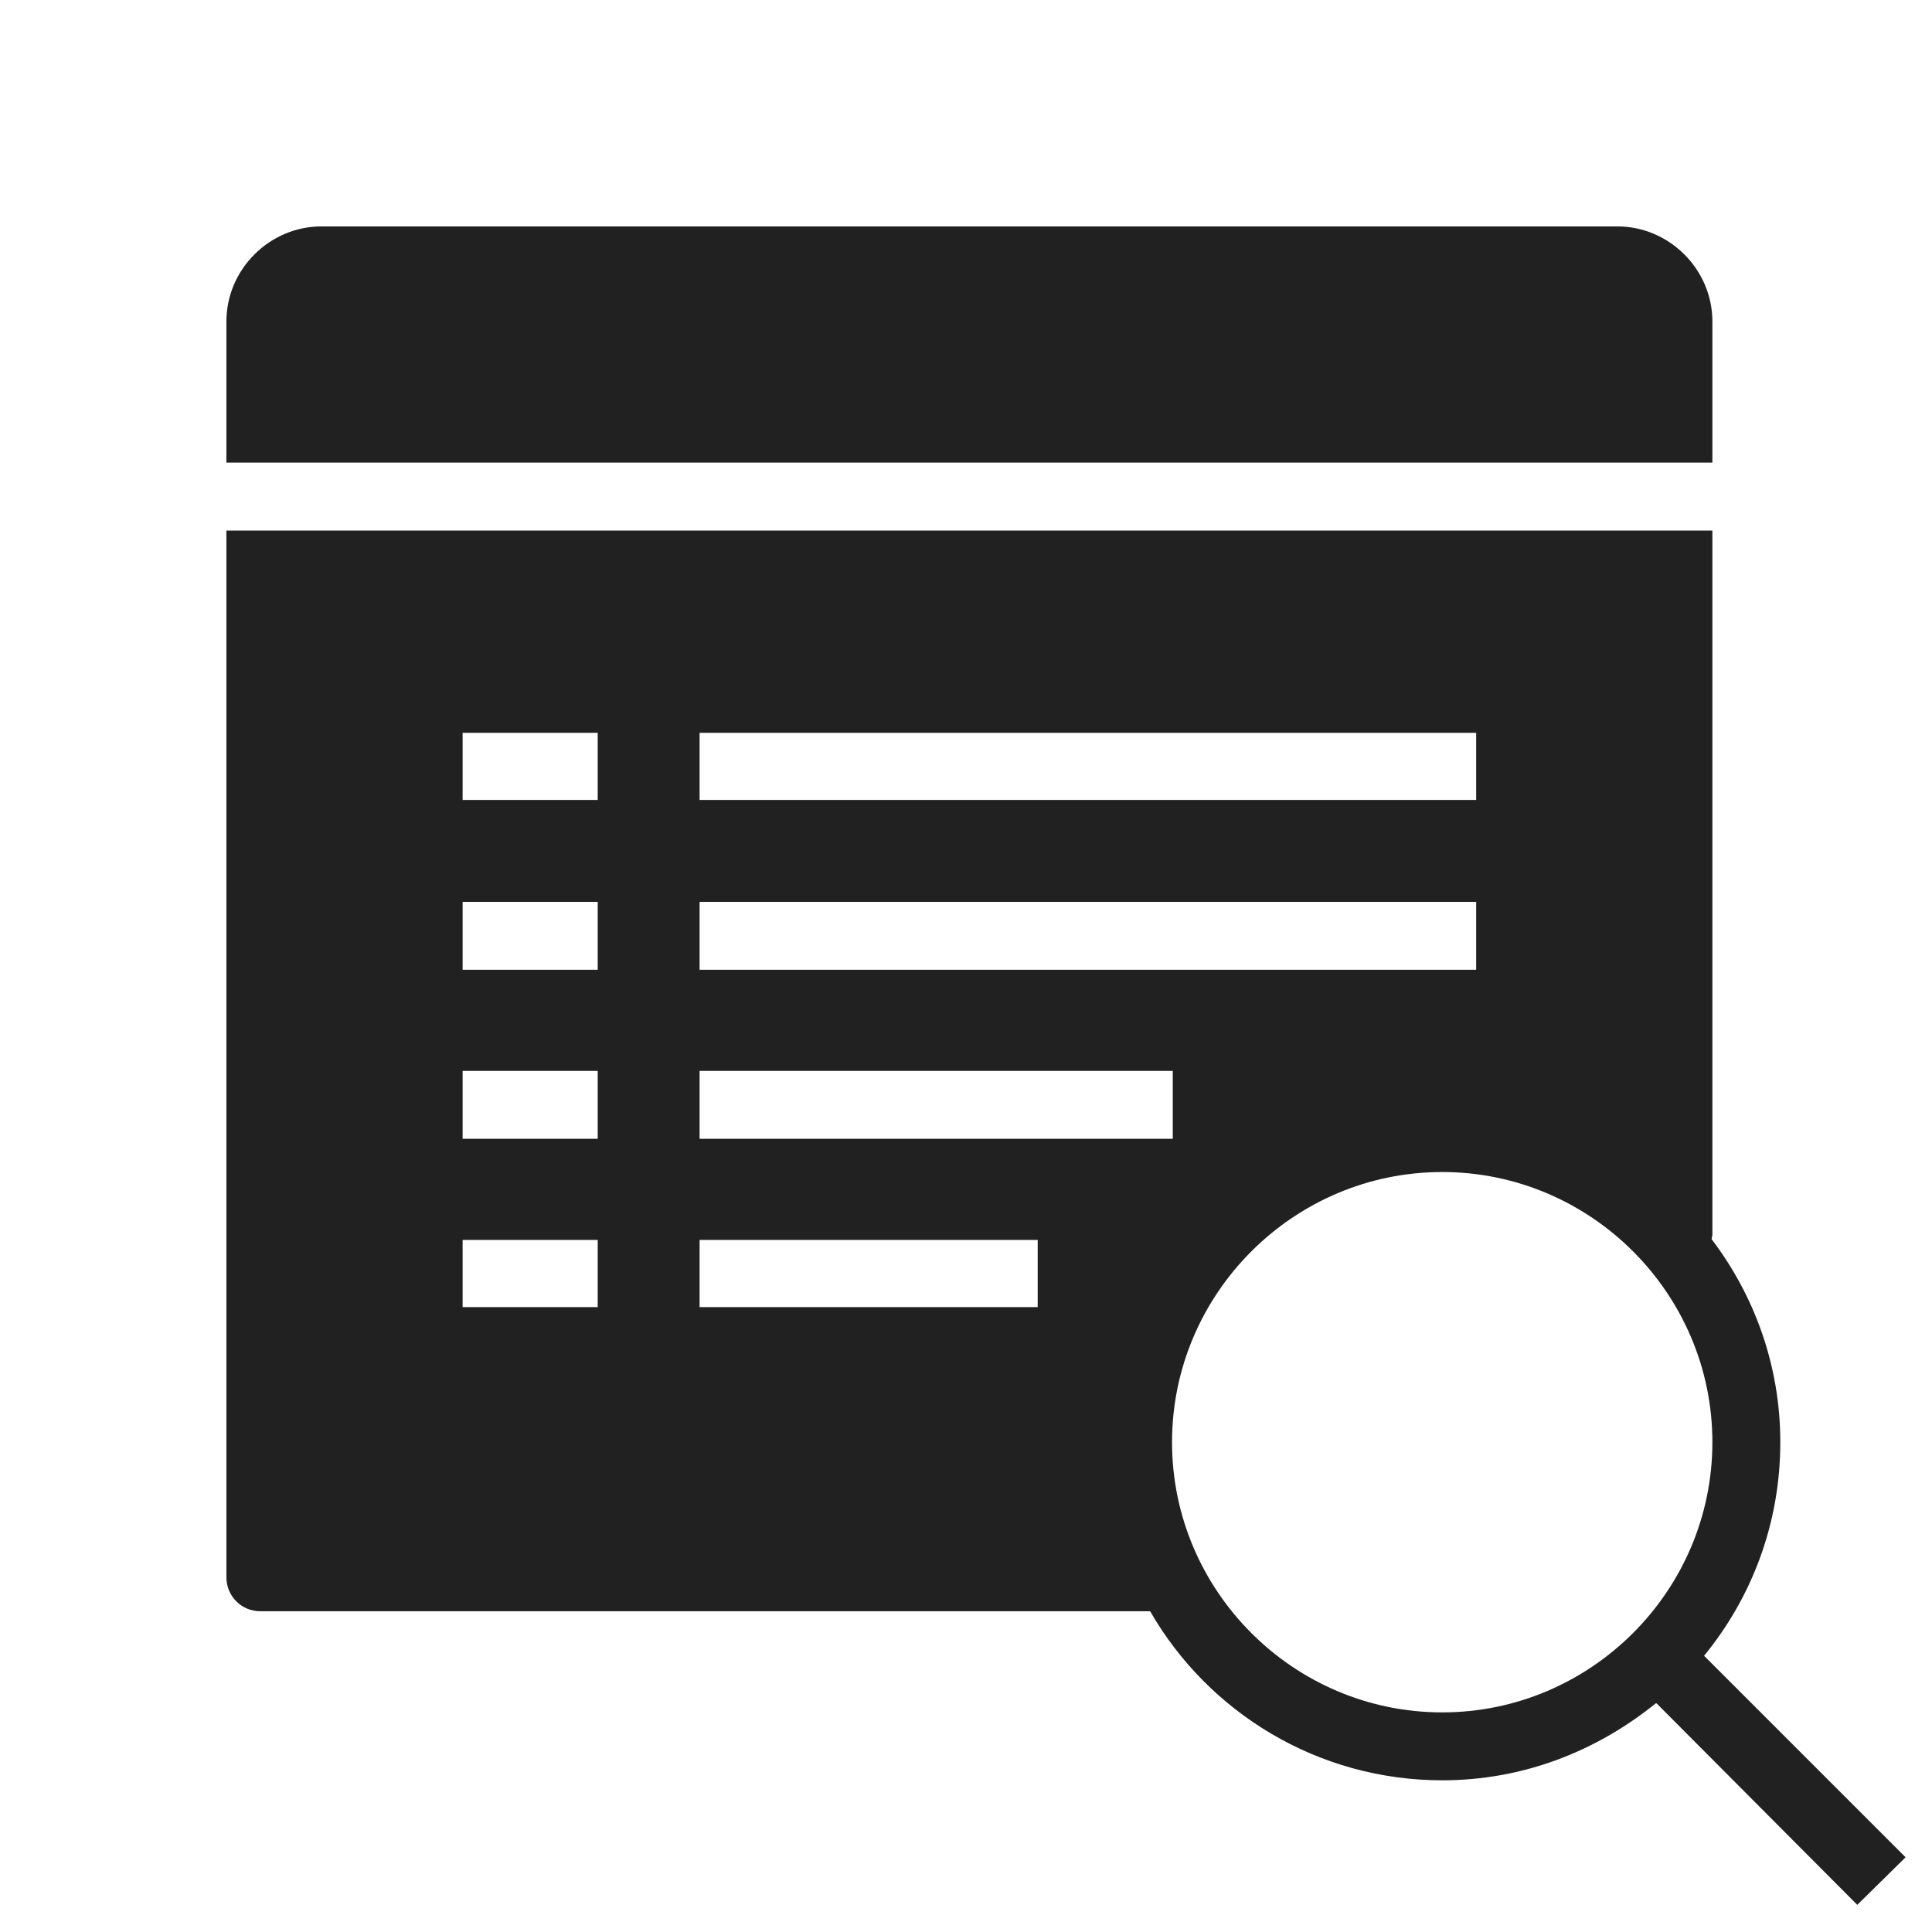 <?xml version="1.0" encoding="utf-8"?>
<!-- Generator: Adobe Illustrator 22.1.0, SVG Export Plug-In . SVG Version: 6.00 Build 0)  -->
<svg version="1.1" id="Ebene_1" xmlns="http://www.w3.org/2000/svg" xmlns:xlink="http://www.w3.org/1999/xlink" x="0px" y="0px"
	 viewBox="0 0 256 256" style="enable-background:new 0 0 256 256;" xml:space="preserve">
<style type="text/css">
	.main{fill:#212121;}
</style>
<path class="main" d="M42.6,30C35.7,30,30,35.7,30,42.6v18.7h196.9V42.6c0-6.9-5.7-12.6-12.6-12.6C214.3,30,42.6,30,42.6,30z
	 M30,70.3V209c0,2.5,2,4.5,4.5,4.5h117.9c7.7,13.4,22.2,22.4,38.7,22.4c10.8,0,20.5-3.9,28.3-10.2h0.1l26.6,26.7l6.4-6.3l-26.7-26.7
	c6.3-7.7,10.1-17.5,10.1-28.3c0-10.1-3.4-19.4-9.1-26.9c0-0.2,0.1-0.4,0.1-0.6V70.3H30z M61.3,97.1h17.9v8.9H61.3V97.1z M92.7,97.1
	h102.9v8.9H92.7V97.1z M61.3,119.5h17.9v9H61.3V119.5z M92.7,119.5h102.9v9H92.7V119.5z M61.3,141.9h17.9v9H61.3V141.9z M92.7,141.9
	h62.7v9H92.7V141.9z M191.1,155.3c19.7,0,35.8,16.1,35.8,35.8s-16.1,35.8-35.8,35.8s-35.8-16.1-35.8-35.8S171.4,155.3,191.1,155.3z
	 M61.3,164.3h17.9v8.9H61.3V164.3z M92.7,164.3h44.8v8.9H92.7V164.3z"/>
</svg>
